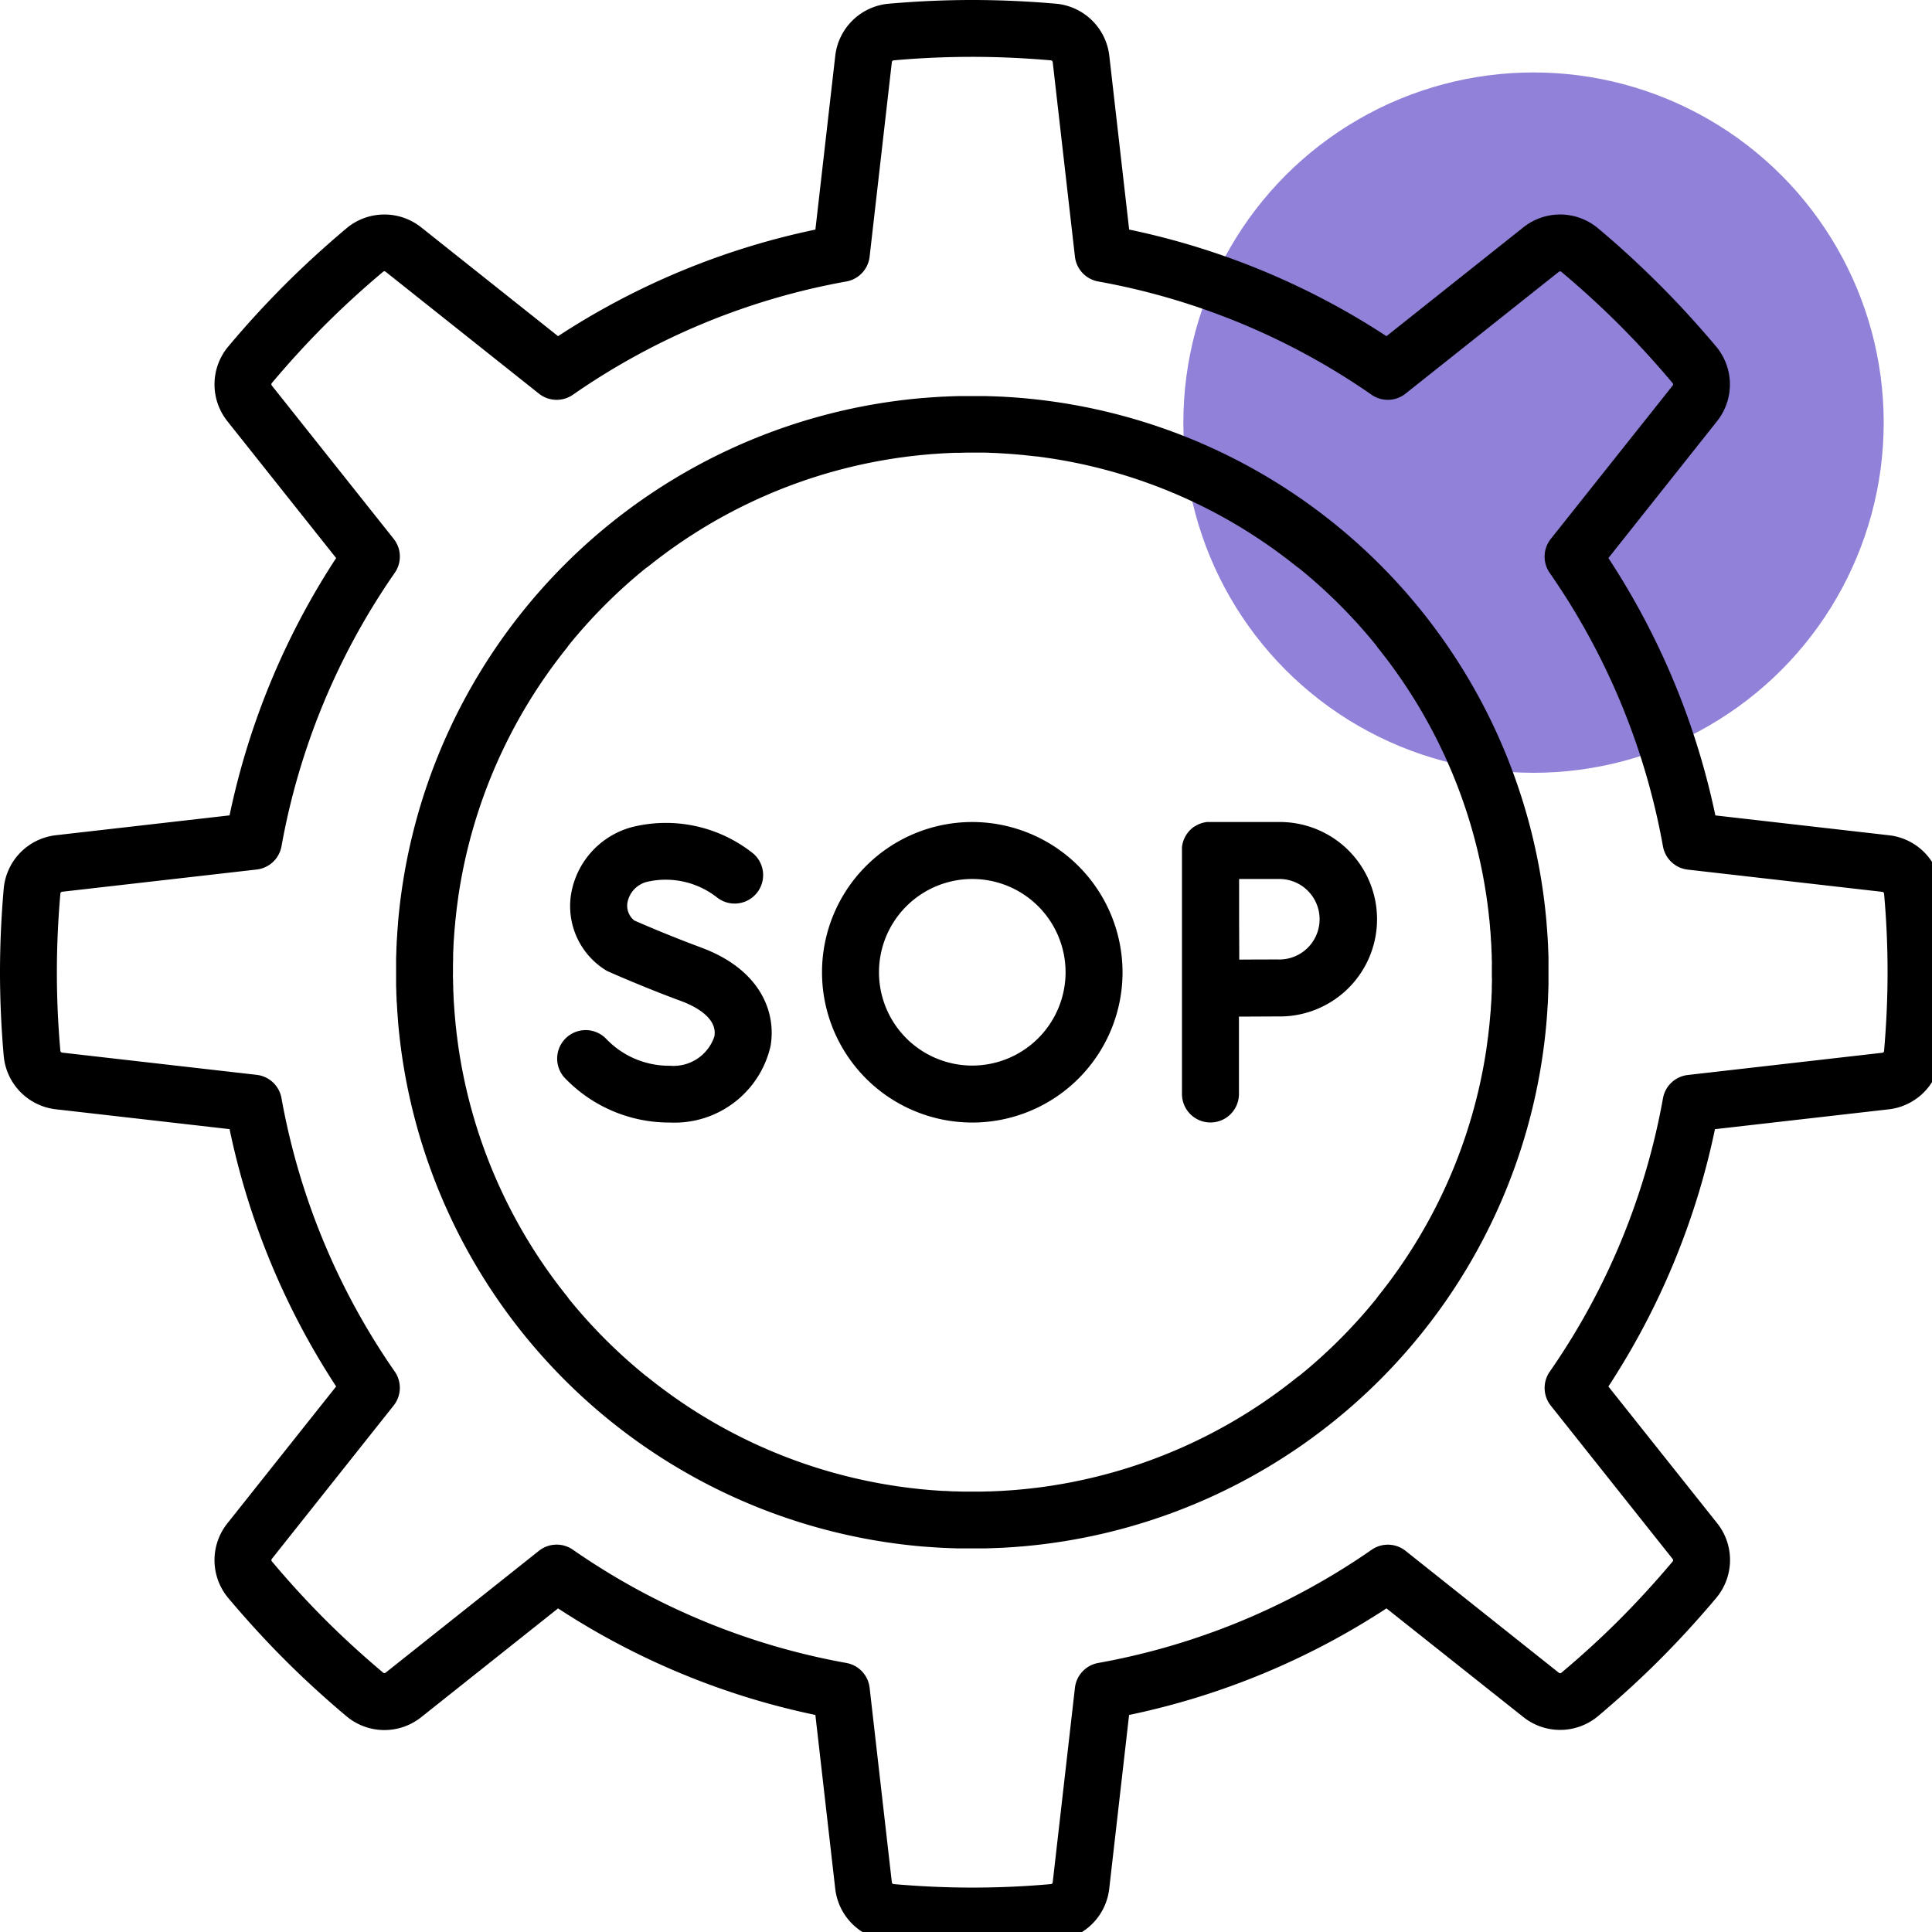 <svg xmlns="http://www.w3.org/2000/svg" xmlns:xlink="http://www.w3.org/1999/xlink" width="80" height="80" viewBox="0 0 80 80">
  <rect x="0" y="0" width="80" height="80" fill="#333333" stroke="none"/>
  <defs>
    <clipPath id="clip-path">
      <rect id="Rectangle_77" data-name="Rectangle 77" width="80" height="80" fill="none"/>
    </clipPath>
    <clipPath id="clip-Ensure_quality_and">
      <rect width="80" height="80"/>
    </clipPath>
  </defs>
  <g id="Ensure_quality_and" data-name="Ensure quality and" clip-path="url(#clip-Ensure_quality_and)">
    <rect width="80" height="80" fill="#fff"/>
    <circle id="Ellipse_5" data-name="Ellipse 5" cx="14.5" cy="14.5" r="14.5" transform="translate(49 3)" fill="#9281d8"/>
    <g id="Group_3" data-name="Group 3">
      <g id="Group_107" data-name="Group 107" clip-path="url(#clip-path)">
        <path id="Path_53" data-name="Path 53" d="M40.26,34.038a6.222,6.222,0,1,0,6.222,6.222,6.229,6.229,0,0,0-6.222-6.222m0,10.085a3.863,3.863,0,1,1,3.863-3.863,3.867,3.867,0,0,1-3.863,3.863m23.86-4.377q0-.175-.01-.351,0-.079-.006-.158c0-.075-.005-.151-.009-.226s-.008-.129-.012-.194q0-.044-.006-.087-.016-.245-.036-.49v-.01A23.85,23.85,0,0,0,42.284,16.479h0q-.248-.021-.5-.037l-.082-.005-.2-.012-.228-.009-.154-.006-.356-.01-.221,0-.292,0-.284,0-.23,0-.347.01-.162.007-.224.009-.192.012-.092.006q-.243.015-.485.036h-.015A23.851,23.851,0,0,0,16.479,38.233l0,.021q-.018.221-.033.442,0,.054-.007.107c0,.069-.01.139-.013.208s0,.114-.007.171,0,.117-.007.176c0,.107-.008.215-.01.322,0,.082,0,.163,0,.245s0,.174,0,.261c0,.027,0,.054,0,.081,0,.057,0,.114,0,.171,0,.108,0,.215,0,.323s.005.2.009.307q0,.123.01.247c0,.065,0,.129.008.194s.008.126.012.189l.006.1q.015.24.035.48l0,.021A23.851,23.851,0,0,0,38.229,64.04l.026,0q.219.018.438.032l.112.007.206.013.169.007.18.007.318.01.25,0,.256,0h.083l.174,0,.319,0,.31-.009.243-.009.2-.008.192-.012.093-.006q.243-.015.485-.036h.016A23.851,23.851,0,0,0,64.04,42.287v-.007q.021-.246.036-.492c0-.029,0-.058.006-.086,0-.065.009-.129.012-.194s.006-.15.009-.226q0-.079.006-.158.006-.176.01-.352,0-.112,0-.224,0-.144,0-.288t0-.288q0-.113,0-.226m-2.34.753c0,.1,0,.2-.007.3,0,.059,0,.118,0,.177,0,.1-.009.2-.013.3,0,.059,0,.117-.008.176-.005.094-.012.187-.019.281,0,.067-.008.133-.014.2s-.014.156-.021.234-.014.164-.022.247c-.006.058-.013.116-.019.174-.011.1-.022.2-.035.306,0,.034-.009.068-.014.1-.016.126-.033.253-.051.379l0,.015a21.418,21.418,0,0,1-4.489,10.283,1.189,1.189,0,0,0-.075.105,21.589,21.589,0,0,1-3.2,3.2,1.174,1.174,0,0,0-.106.075,21.416,21.416,0,0,1-10.77,4.555h-.005c-.14.017-.28.033-.42.047l-.06.007c-.125.013-.25.023-.375.034l-.106.009c-.115.009-.23.016-.345.023l-.136.009c-.113.006-.226.011-.339.015l-.141.006c-.12,0-.24.006-.36.008l-.12,0c-.129,0-.259,0-.388,0h-.092c-.134,0-.268,0-.4-.009l-.079,0c-.133,0-.267-.011-.4-.018l-.08,0c-.126-.007-.251-.016-.377-.025l-.1-.007c-.109-.008-.217-.019-.325-.029l-.155-.014-.257-.029-.223-.025-.175-.023c-.1-.014-.2-.027-.307-.042l-.079-.013a21.417,21.417,0,0,1-10.222-4.479,1.168,1.168,0,0,0-.1-.075,21.6,21.6,0,0,1-3.2-3.2,1.174,1.174,0,0,0-.075-.105,21.418,21.418,0,0,1-4.49-10.293v0c-.019-.133-.037-.266-.054-.4,0-.027-.008-.054-.011-.081-.013-.109-.025-.218-.037-.327-.006-.051-.012-.1-.017-.154-.009-.089-.016-.178-.024-.268-.006-.071-.013-.142-.019-.213s-.01-.154-.016-.231-.012-.166-.017-.249-.007-.147-.01-.22-.009-.173-.012-.26,0-.151-.005-.227,0-.169-.006-.253,0-.165,0-.247,0-.155,0-.233,0-.178.006-.267c0-.071,0-.142,0-.213,0-.091.008-.182.012-.273,0-.069.005-.138.009-.207,0-.087.012-.175.017-.262s.009-.145.015-.218.013-.15.02-.225.014-.17.023-.255c.006-.056.013-.112.019-.168.011-.1.022-.209.035-.313,0-.033.009-.065.013-.1.017-.128.033-.256.052-.384v-.008a21.418,21.418,0,0,1,4.49-10.29,1.206,1.206,0,0,0,.075-.106,21.589,21.589,0,0,1,3.2-3.2,1.2,1.2,0,0,0,.106-.075A21.418,21.418,0,0,1,37.1,18.972l.042-.007c.118-.017.235-.032.353-.048l.128-.017.273-.031.208-.023.2-.018c.092-.008.184-.018.277-.025l.156-.01c.108-.008.216-.016.324-.022l.135-.006c.115-.006.23-.012.345-.015l.131,0c.116,0,.233-.006.349-.008h.139c.114,0,.227,0,.341,0l.169,0c.1,0,.207,0,.311.007l.178.008c.1,0,.2.008.3.014l.169.011c.1.007.208.013.312.021l.134.012c.115.01.231.019.346.031l.085.01c.132.014.264.028.4.044l.026,0a21.417,21.417,0,0,1,10.75,4.552,1.185,1.185,0,0,0,.106.075,21.582,21.582,0,0,1,3.2,3.2,1.189,1.189,0,0,0,.075.106,21.415,21.415,0,0,1,4.549,10.726c0,.017,0,.034.007.051.015.122.028.243.041.365,0,.039.009.077.013.116.011.1.019.207.028.311,0,.057.011.113.015.17.007.09.012.18.018.271,0,.07.01.14.014.21s.008.169.011.254.007.151.01.226,0,.172.006.258,0,.148,0,.222c0,.094,0,.189,0,.283,0,.065,0,.131,0,.2M29.026,39.232c-1.252-.462-2.417-.965-2.76-1.116a.778.778,0,0,1-.285-.738,1.091,1.091,0,0,1,.859-.874,3.442,3.442,0,0,1,2.85.657A1.179,1.179,0,0,0,31.2,35.351a5.792,5.792,0,0,0-5.043-1.1,3.467,3.467,0,0,0-2.514,2.8,3.125,3.125,0,0,0,1.394,3.094,1.179,1.179,0,0,0,.164.089c.058.026,1.445.643,3.006,1.219.461.17,1.519.653,1.374,1.463a1.783,1.783,0,0,1-1.842,1.214A3.594,3.594,0,0,1,25.1,43.015,1.18,1.18,0,0,0,23.353,44.6a5.988,5.988,0,0,0,4.388,1.882,4.079,4.079,0,0,0,4.164-3.158c.245-1.374-.382-3.17-2.88-4.091m23.892-5.195H50.109c-.022,0-.043,0-.065,0l-.052,0c-.037,0-.073.009-.109.016h-.005a1.172,1.172,0,0,0-.323.116h0c-.031.017-.062.035-.092.055l-.008,0c-.031.021-.06.042-.088.066l0,0a1.146,1.146,0,0,0-.086.078h0l-.01.011c-.023.024-.046.048-.067.074l-.018.024c-.018.023-.035.045-.051.069l-.014.023c-.016.025-.031.05-.046.077l-.009.019c-.014.028-.028.056-.04.085l-.007.018c-.012.03-.023.059-.032.09,0,.008,0,.016-.006.024-.008.029-.016.058-.022.087,0,.014,0,.028-.006.043s-.008.048-.01.072,0,.05,0,.074,0,.028,0,.042V45.3a1.179,1.179,0,1,0,2.359,0V42.095c.587,0,1.254-.006,1.629-.006a4.026,4.026,0,1,0,0-8.051m0,5.692c-.373,0-1.031,0-1.616.006,0-.6-.006-1.291-.006-1.673,0-.325,0-1.036,0-1.666h1.625a1.667,1.667,0,1,1,0,3.333m27.447-2.943a2.445,2.445,0,0,0-2.158-2.2l-7.193-.822A31.032,31.032,0,0,0,66.6,23.108L71.1,17.44a2.445,2.445,0,0,0-.031-3.083c-.758-.9-1.548-1.767-2.347-2.565S67.065,10.2,66.162,9.445a2.444,2.444,0,0,0-3.083-.031L57.411,13.92A31.022,31.022,0,0,0,46.756,9.506l-.822-7.194a2.445,2.445,0,0,0-2.2-2.158C42.559.052,41.39,0,40.26,0s-2.3.052-3.474.155a2.445,2.445,0,0,0-2.2,2.158l-.822,7.194A31.028,31.028,0,0,0,23.108,13.92L17.44,9.414a2.445,2.445,0,0,0-3.083.031c-.9.758-1.766,1.547-2.565,2.347S10.2,13.454,9.445,14.357a2.445,2.445,0,0,0-.031,3.083l4.505,5.668A31.03,31.03,0,0,0,9.506,33.763l-7.193.822a2.445,2.445,0,0,0-2.158,2.2C.052,37.96,0,39.129,0,40.26s.052,2.3.155,3.473a2.445,2.445,0,0,0,2.158,2.2l7.193.822a31.029,31.029,0,0,0,4.413,10.655L9.414,63.08a2.445,2.445,0,0,0,.031,3.083c.758.9,1.548,1.766,2.347,2.565s1.663,1.59,2.565,2.347a2.445,2.445,0,0,0,3.083.031L23.108,66.6a31.032,31.032,0,0,0,10.655,4.413l.822,7.194a2.445,2.445,0,0,0,2.2,2.158c1.173.1,2.342.155,3.473.155s2.3-.052,3.473-.155a2.445,2.445,0,0,0,2.2-2.158l.822-7.194A31.028,31.028,0,0,0,57.411,66.6L63.079,71.1a2.445,2.445,0,0,0,3.083-.031c.9-.757,1.765-1.546,2.565-2.347s1.588-1.662,2.347-2.565a2.445,2.445,0,0,0,.031-3.083L66.6,57.412a31.03,31.03,0,0,0,4.413-10.655l7.194-.822a2.445,2.445,0,0,0,2.158-2.2c.1-1.173.155-2.341.155-3.473s-.052-2.3-.155-3.473m-2.35,6.741a.084.084,0,0,1-.076.063l-8.051.92a1.179,1.179,0,0,0-1.027.962A28.739,28.739,0,0,1,64.17,56.8a1.179,1.179,0,0,0,.046,1.406l5.042,6.344a.084.084,0,0,1,.009.1c-.715.851-1.458,1.663-2.208,2.414s-1.564,1.495-2.414,2.208a.083.083,0,0,1-.1-.009L58.2,64.216A1.179,1.179,0,0,0,56.8,64.17,28.741,28.741,0,0,1,45.473,68.86a1.18,1.18,0,0,0-.962,1.027l-.92,8.052a.084.084,0,0,1-.063.076c-1.1.1-2.2.146-3.268.146s-2.163-.049-3.268-.146a.084.084,0,0,1-.063-.076l-.92-8.052a1.179,1.179,0,0,0-.962-1.027A28.743,28.743,0,0,1,23.722,64.17a1.179,1.179,0,0,0-1.406.046l-6.343,5.042a.085.085,0,0,1-.1.009c-.85-.713-1.662-1.456-2.414-2.208s-1.494-1.563-2.208-2.414a.084.084,0,0,1,.009-.1L16.3,58.2a1.18,1.18,0,0,0,.046-1.406,28.742,28.742,0,0,1-4.691-11.325,1.18,1.18,0,0,0-1.027-.962l-8.051-.92a.084.084,0,0,1-.076-.063c-.1-1.106-.146-2.205-.146-3.268s.049-2.162.146-3.268a.084.084,0,0,1,.076-.063l8.052-.92a1.18,1.18,0,0,0,1.027-.962,28.745,28.745,0,0,1,4.691-11.325,1.179,1.179,0,0,0-.046-1.406l-5.042-6.343a.084.084,0,0,1-.009-.1c.714-.851,1.457-1.663,2.208-2.414s1.563-1.494,2.414-2.208a.083.083,0,0,1,.1.009L22.316,16.3a1.18,1.18,0,0,0,1.406.046,28.738,28.738,0,0,1,11.325-4.691,1.18,1.18,0,0,0,.962-1.027l.92-8.052a.084.084,0,0,1,.063-.076c1.106-.1,2.206-.146,3.268-.146s2.162.049,3.267.146a.084.084,0,0,1,.064.076l.92,8.052a1.18,1.18,0,0,0,.962,1.027A28.738,28.738,0,0,1,56.8,16.35,1.18,1.18,0,0,0,58.2,16.3l6.344-5.042a.084.084,0,0,1,.1-.009c.85.713,1.662,1.456,2.414,2.208s1.493,1.562,2.208,2.414a.084.084,0,0,1-.009.1l-5.042,6.344a1.179,1.179,0,0,0-.046,1.406A28.74,28.74,0,0,1,68.86,35.047a1.179,1.179,0,0,0,1.027.962l8.051.92a.084.084,0,0,1,.076.063h0c.1,1.1.146,2.2.146,3.268s-.049,2.163-.146,3.268" transform="translate(0 0)"/>
      </g>
    </g>
  </g>
</svg>
